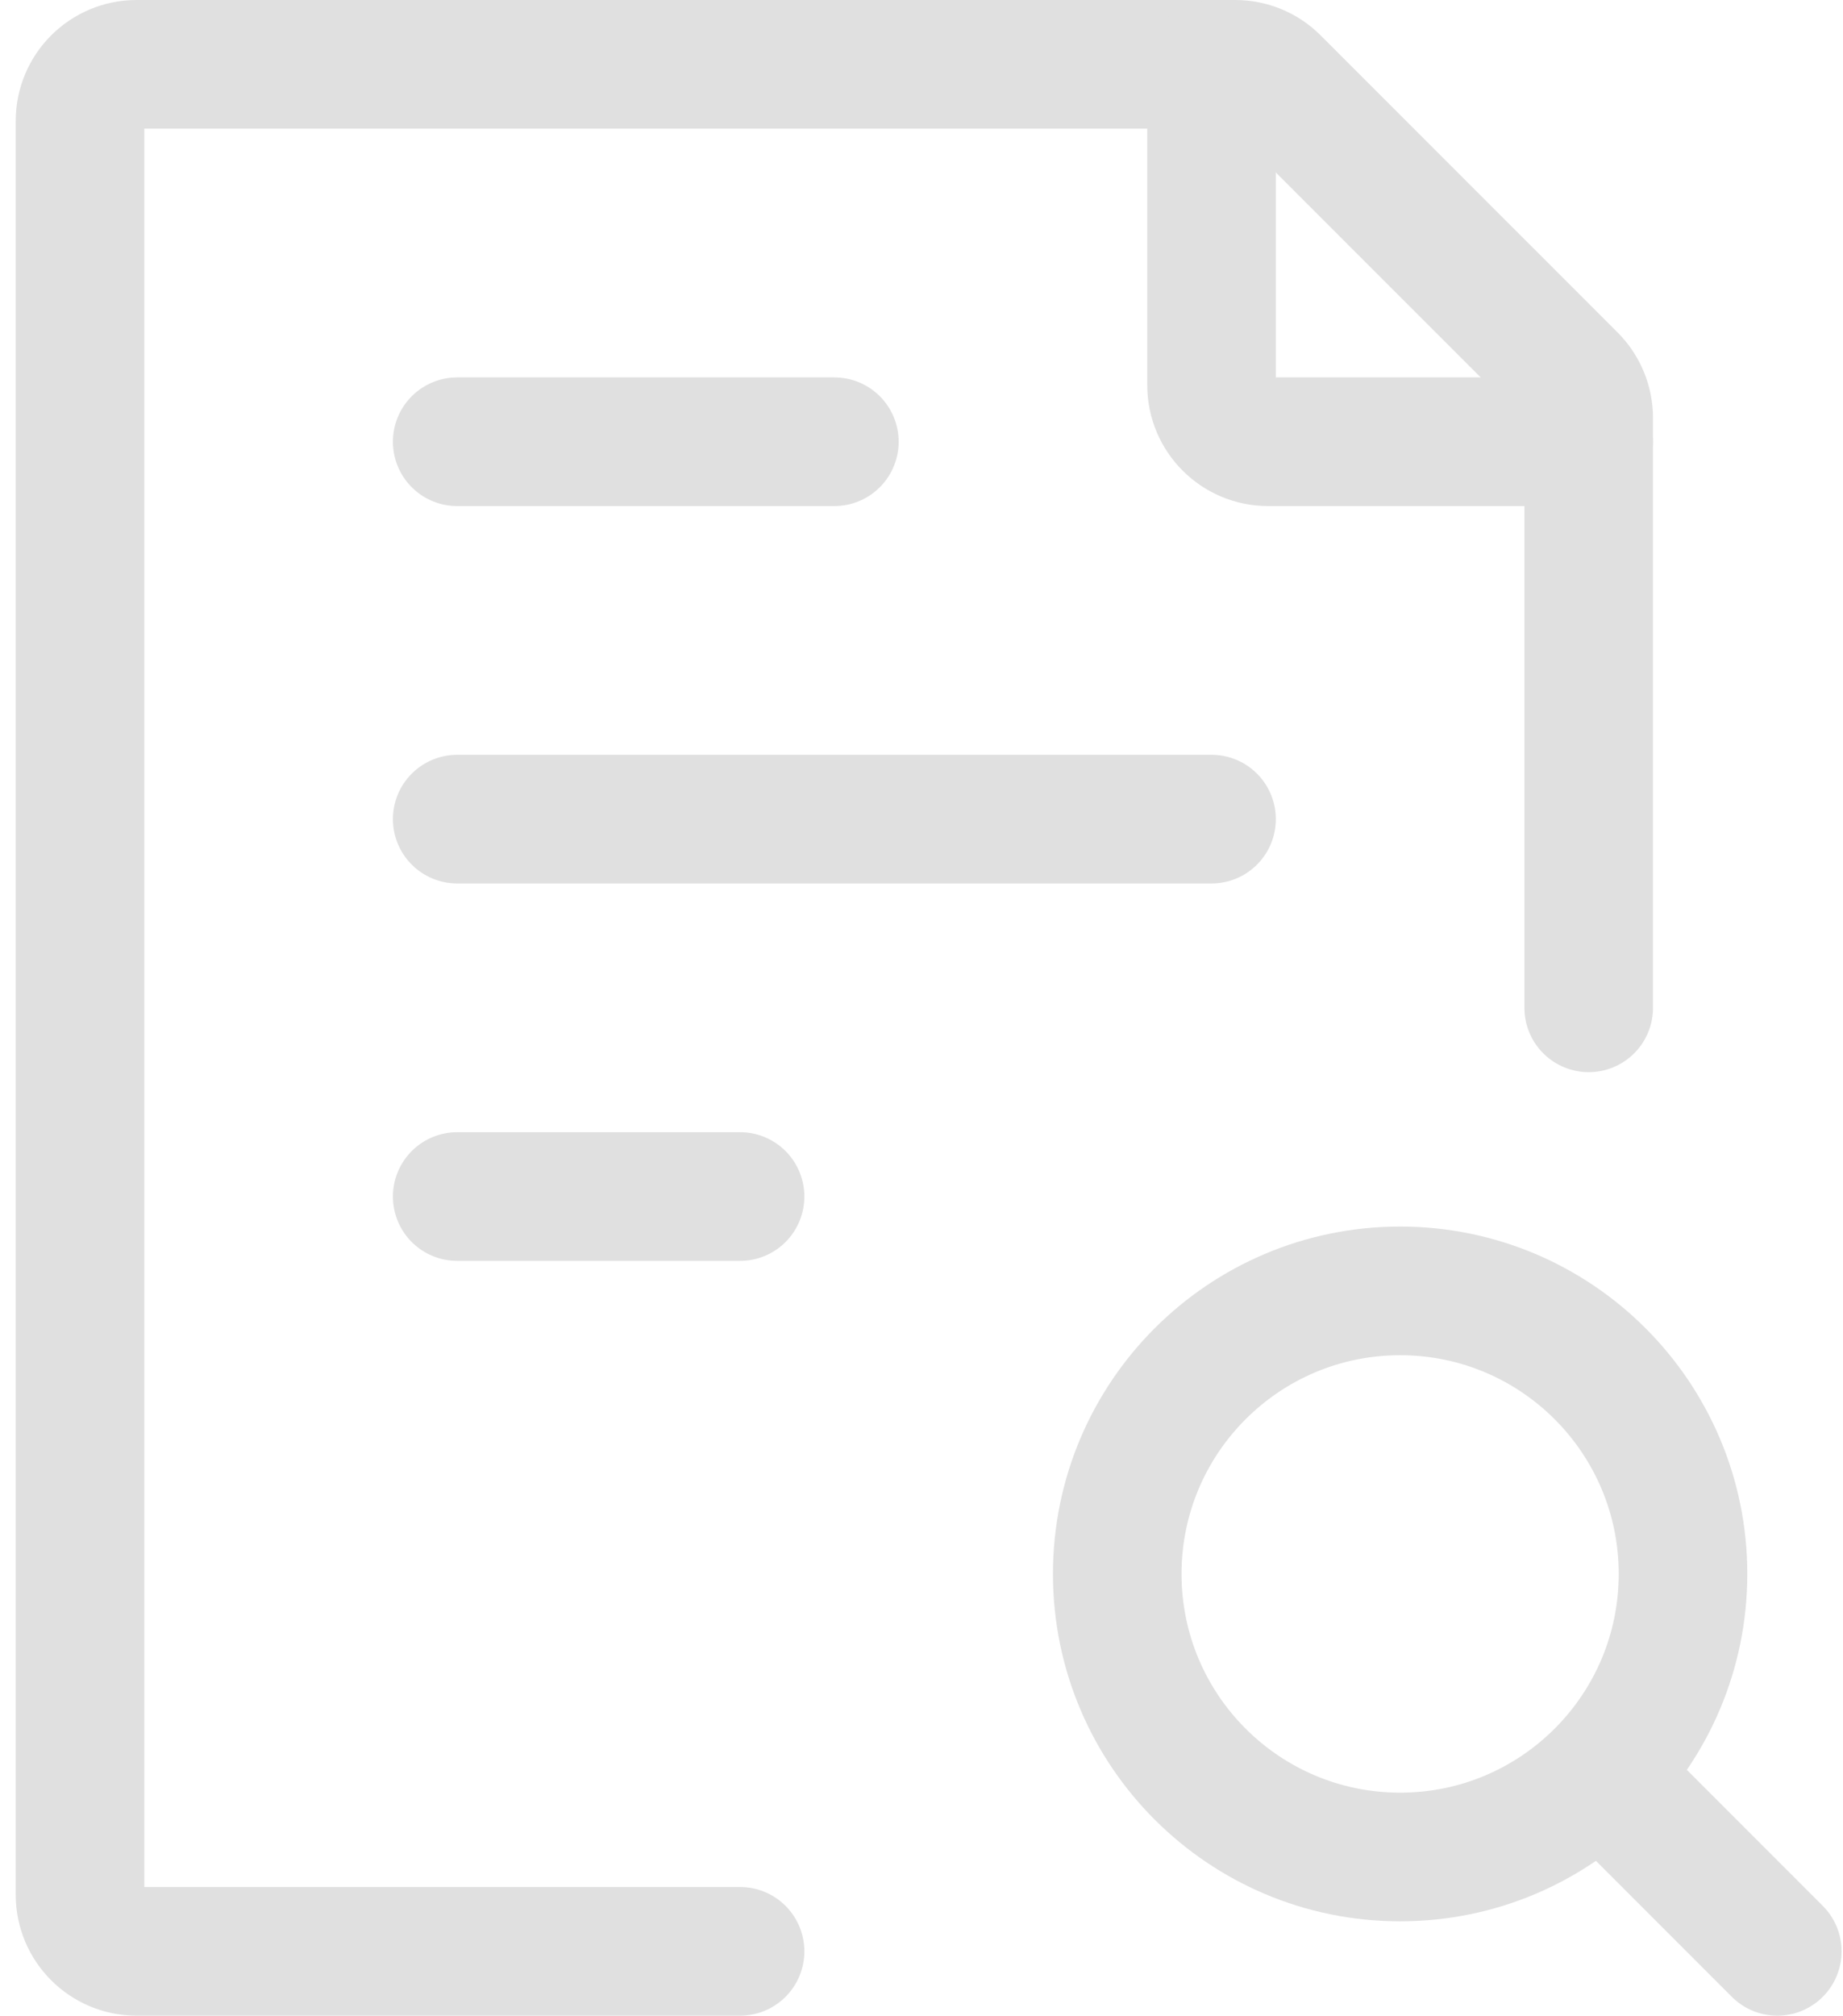 <svg width="43" height="47" viewBox="0 0 43 47" fill="none" xmlns="http://www.w3.org/2000/svg">
<g id="Research Icon">
<path id="Vector" d="M37.067 23.5V9.747C37.067 9.397 36.928 9.061 36.681 8.813L29.753 1.887C29.506 1.639 29.17 1.5 28.82 1.5H3.187C2.458 1.5 1.867 2.091 1.867 2.82V44.18C1.867 44.909 2.458 45.5 3.187 45.5H17.267" stroke="#E0E0E0" stroke-width="3" stroke-linecap="round" stroke-linejoin="round"/>
<path id="Vector_2" d="M10.667 19.1H28.267M10.667 10.3H19.467M10.667 27.9H17.267" stroke="#E0E0E0" stroke-width="3" stroke-linecap="round" stroke-linejoin="round"/>
<path id="Vector_3" d="M38.167 42.2L41.467 45.5" stroke="#E0E0E0" stroke-width="3" stroke-linecap="round" stroke-linejoin="round"/>
<path id="Vector_4" d="M26.067 36.7C26.067 40.345 29.022 43.3 32.667 43.3C34.493 43.3 36.145 42.559 37.34 41.361C38.531 40.167 39.267 38.519 39.267 36.7C39.267 33.055 36.312 30.1 32.667 30.1C29.022 30.1 26.067 33.055 26.067 36.7Z" stroke="#E0E0E0" stroke-width="3" stroke-linecap="round" stroke-linejoin="round"/>
<path id="Vector_5" d="M28.267 1.5V8.98C28.267 9.709 28.858 10.3 29.587 10.3H37.067" stroke="#E0E0E0" stroke-width="3" stroke-linecap="round" stroke-linejoin="round"/>
</g>
</svg>
